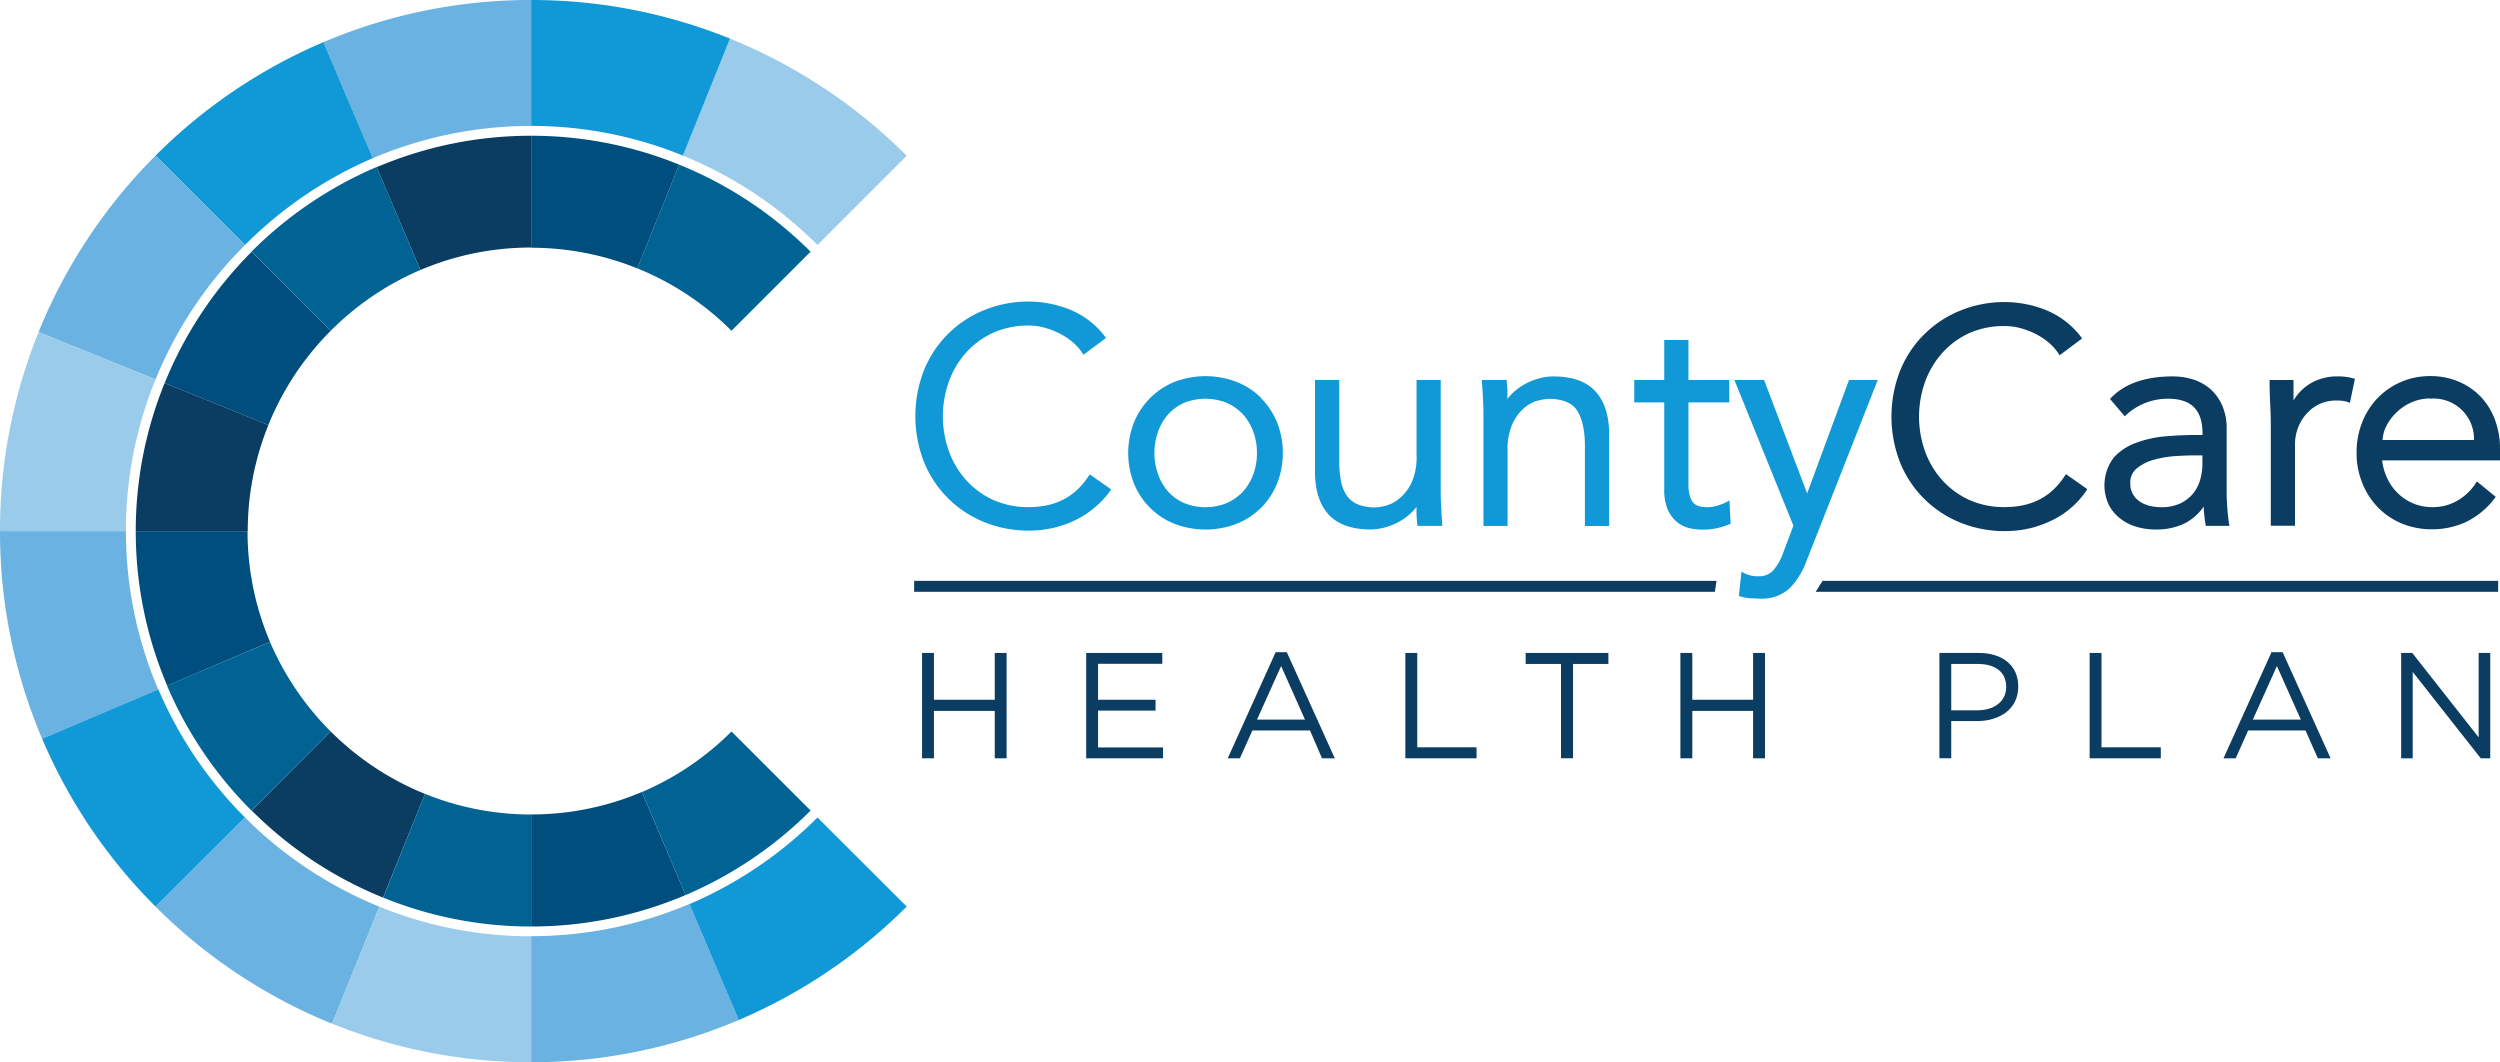 <?xml version="1.0" encoding="UTF-8"?>
<svg xmlns="http://www.w3.org/2000/svg" id="Layer_1" data-name="Layer 1" viewBox="0 0 500 212.45">
  <defs>
    <style>.cls-1{fill:#0b3c61;}.cls-2{fill:#1099d6;}.cls-3{fill:#6ab2e2;}.cls-4{fill:#9acbea;}.cls-5{fill:#006394;}.cls-6{fill:#004e7d;}</style>
  </defs>
  <title>CountyCareHealthPlan</title>
  <polygon class="cls-1" points="343.31 116.17 182.83 116.17 182.83 118.36 342.98 118.36 343.31 116.17"></polygon>
  <polygon class="cls-1" points="364.52 116.17 499.63 116.17 499.63 118.36 363.13 118.36 364.52 116.17"></polygon>
  <polygon class="cls-1" points="184.41 130.59 186.79 130.59 186.79 139.95 198.95 139.95 198.95 130.59 201.32 130.59 201.32 151.66 198.95 151.66 198.95 142.18 186.79 142.18 186.79 151.66 184.41 151.66 184.41 130.59"></polygon>
  <polygon class="cls-1" points="217.24 130.59 232.46 130.59 232.46 132.76 219.61 132.76 219.61 139.95 231.11 139.95 231.11 142.12 219.61 142.12 219.61 149.49 232.61 149.49 232.61 151.66 217.24 151.66 217.24 130.59"></polygon>
  <path class="cls-1" d="M261,143.92l-4.78-10.71-4.82,10.71Zm-5.87-13.48h2.23l9.6,21.22h-2.56L262,146.09H250.48l-2.5,5.57h-2.43Z"></path>
  <polygon class="cls-1" points="281.07 130.59 283.45 130.59 283.45 149.46 295.31 149.46 295.31 151.66 281.07 151.66 281.07 130.59"></polygon>
  <polygon class="cls-1" points="312.2 132.79 305.13 132.79 305.13 130.59 321.68 130.59 321.68 132.79 314.61 132.79 314.61 151.65 312.2 151.65 312.2 132.79"></polygon>
  <polygon class="cls-1" points="336.08 130.59 338.46 130.59 338.46 139.95 350.62 139.95 350.62 130.59 353 130.59 353 151.66 350.62 151.66 350.62 142.18 338.46 142.18 338.46 151.66 336.08 151.66 336.08 130.59"></polygon>
  <path class="cls-1" d="M395.46,142.06c3.5,0,5.78-1.87,5.78-4.64v-.06c0-3-2.25-4.57-5.66-4.57h-5.33v9.27Zm-7.58-11.47h7.88c4.76,0,7.89,2.53,7.89,6.68v.06c0,4.55-3.79,6.89-8.28,6.89h-5.12v7.44h-2.37Z"></path>
  <polygon class="cls-1" points="417.93 130.59 420.3 130.59 420.3 149.46 432.16 149.46 432.16 151.66 417.93 151.66 417.93 130.59"></polygon>
  <path class="cls-1" d="M460.17,143.92l-4.79-10.71-4.81,10.71Zm-5.87-13.48h2.23l9.59,21.22h-2.55l-2.47-5.57H449.63l-2.49,5.57H444.7Z"></path>
  <polygon class="cls-1" points="480.23 130.59 482.45 130.59 495.73 147.47 495.73 130.59 498.05 130.59 498.05 151.66 496.15 151.66 482.54 134.38 482.54 151.66 480.23 151.66 480.23 130.59"></polygon>
  <path class="cls-2" d="M217.72,95.21a13.92,13.92,0,0,1-2.56,3,11.93,11.93,0,0,1-2.92,1.91,13.22,13.22,0,0,1-3.17,1,18.22,18.22,0,0,1-3.29.3,17,17,0,0,1-7.21-1.47,16.66,16.66,0,0,1-5.41-4,17.75,17.75,0,0,1-3.4-5.77,20.66,20.66,0,0,1,0-13.82,17.59,17.59,0,0,1,3.4-5.78,16.66,16.66,0,0,1,5.41-4,17.17,17.17,0,0,1,7.21-1.47,12,12,0,0,1,3.28.47,15.34,15.34,0,0,1,3.09,1.24,13,13,0,0,1,2.56,1.76,10.21,10.21,0,0,1,1.74,2l.24.38,4.52-3.38-.26-.33a16.64,16.64,0,0,0-7-5.34,22.33,22.33,0,0,0-8.15-1.6,23.36,23.36,0,0,0-9,1.73,21.69,21.69,0,0,0-12,12,25.22,25.22,0,0,0,0,18.36,21.69,21.69,0,0,0,12,12,23.35,23.35,0,0,0,9,1.72,21.64,21.64,0,0,0,5.16-.61,22.52,22.52,0,0,0,4.54-1.7,17.67,17.67,0,0,0,3.75-2.58A16.86,16.86,0,0,0,222,98.22l.23-.34-4.26-3Z"></path>
  <path class="cls-2" d="M251.39,90.59a12.26,12.26,0,0,1-.74,4.28,10.32,10.32,0,0,1-2.05,3.44,9.77,9.77,0,0,1-3.23,2.29,11.35,11.35,0,0,1-8.57,0,9.46,9.46,0,0,1-3.18-2.29,10.47,10.47,0,0,1-2-3.44,12.72,12.72,0,0,1,0-8.55,10.47,10.47,0,0,1,2-3.44,9.49,9.49,0,0,1,3.18-2.3,11.48,11.48,0,0,1,8.57,0,10.05,10.05,0,0,1,3.23,2.3,10.32,10.32,0,0,1,2.05,3.44,12.2,12.2,0,0,1,.74,4.27m.84-11a14.63,14.63,0,0,0-4.9-3.21,17.37,17.37,0,0,0-12.43,0A14.59,14.59,0,0,0,230,79.64a14.87,14.87,0,0,0-3.21,4.86,16.73,16.73,0,0,0,0,12.19,14.47,14.47,0,0,0,8.1,8.07,17.37,17.37,0,0,0,12.43,0,14.94,14.94,0,0,0,4.9-3.21,14.79,14.79,0,0,0,3.2-4.86,16.73,16.73,0,0,0,0-12.19,14.69,14.69,0,0,0-3.2-4.86"></path>
  <path class="cls-2" d="M288.23,101.41c-.06-1.15-.09-2.12-.09-2.88V76h-4.83V91a12.22,12.22,0,0,1-1.16,5.85,9.2,9.2,0,0,1-2.63,3.13,7,7,0,0,1-2.77,1.26,14,14,0,0,1-1.62.24,9.17,9.17,0,0,1-3.57-.6,5.14,5.14,0,0,1-2.18-1.73,7.72,7.72,0,0,1-1.18-2.9,21.69,21.69,0,0,1-.35-4.1V76H263V94.41c0,3.64.91,6.5,2.71,8.48s4.62,3,8.37,3a11.19,11.19,0,0,0,2.93-.41,13.48,13.48,0,0,0,2.78-1.12,11.87,11.87,0,0,0,2.39-1.73,10.81,10.81,0,0,0,1.12-1.24c0,.36,0,.73,0,1.09,0,.76.07,1.54.15,2.31l.05.38h4.94l0-.45q-.12-1.58-.21-3.33"></path>
  <path class="cls-2" d="M310.74,75.28a11,11,0,0,0-2.92.4A12.85,12.85,0,0,0,305,76.81a11.76,11.76,0,0,0-2.39,1.73,10,10,0,0,0-1.12,1.24c0-.37,0-.73,0-1.1,0-.77-.06-1.55-.15-2.3l0-.38h-4.95l0,.46c.08,1,.15,2.14.21,3.32s.09,2.12.09,2.88v22.53h4.83v-15a12.19,12.19,0,0,1,1.17-5.85,9.23,9.23,0,0,1,2.63-3.14A7,7,0,0,1,308.09,80a12.17,12.17,0,0,1,1.62-.23c2.78,0,4.7.78,5.7,2.32s1.57,4,1.57,7v16.11h4.84V86.78c0-3.64-.91-6.5-2.72-8.49s-4.63-3-8.36-3"></path>
  <path class="cls-2" d="M345.31,100.4a9.14,9.14,0,0,1-1.92.75,6.78,6.78,0,0,1-3.56.1,2.55,2.55,0,0,1-1.12-.66,3.24,3.24,0,0,1-.74-1.36,8.76,8.76,0,0,1-.28-2.46V80.48h8.17V76h-8.17V68h-4.84v8h-6v4.48h6V97.92a9.78,9.78,0,0,0,.7,4,6.73,6.73,0,0,0,1.81,2.45,6.12,6.12,0,0,0,2.45,1.24,10.93,10.93,0,0,0,2.48.31,13.18,13.18,0,0,0,5.57-1.07l.26-.12-.23-4.64Z"></path>
  <path class="cls-2" d="M369.8,76l-8.37,22.67-8.51-22.4-.1-.27h-5.94l11.8,29.13-2,5.3a11.27,11.27,0,0,1-2,3.62,3.83,3.83,0,0,1-3,1.2,5.94,5.94,0,0,1-2.83-.62l-.55-.28-.53,4.82.33.11a8.31,8.31,0,0,0,1.95.38c.63,0,1.26.06,1.87.06a8.16,8.16,0,0,0,6-2.06,15.05,15.05,0,0,0,3.33-5.35L375.55,76Z"></path>
  <path class="cls-1" d="M412.93,95.21a14.45,14.45,0,0,1-2.56,3,12,12,0,0,1-2.93,1.91,13.36,13.36,0,0,1-3.17,1,18.14,18.14,0,0,1-3.29.3,17,17,0,0,1-7.21-1.47,16.51,16.51,0,0,1-5.4-4A17.6,17.6,0,0,1,385,90.24a20.66,20.66,0,0,1,0-13.82,17.54,17.54,0,0,1,3.41-5.78,16.51,16.51,0,0,1,5.4-4A17.17,17.17,0,0,1,401,65.21a12,12,0,0,1,3.28.47,15.68,15.68,0,0,1,3.1,1.24,13.22,13.22,0,0,1,2.55,1.76,10,10,0,0,1,1.75,2l.24.38,4.51-3.38-.26-.33a16.64,16.64,0,0,0-7-5.34,22.29,22.29,0,0,0-8.15-1.6,23.39,23.39,0,0,0-9,1.73,21.69,21.69,0,0,0-12,12,25.22,25.22,0,0,0,0,18.36,21.69,21.69,0,0,0,12,12,23.39,23.39,0,0,0,9,1.72,21.58,21.58,0,0,0,5.16-.61,22.3,22.3,0,0,0,4.54-1.7,17.48,17.48,0,0,0,3.76-2.58,16.86,16.86,0,0,0,2.76-3.16l.22-.34-4.25-3Z"></path>
  <path class="cls-1" d="M440.48,91.08v1.63a11.5,11.5,0,0,1-.5,3.42,7.57,7.57,0,0,1-1.52,2.76,7.47,7.47,0,0,1-2.55,1.86,8.76,8.76,0,0,1-3.62.69,10,10,0,0,1-2.3-.26,6.1,6.1,0,0,1-2-.85,4.4,4.4,0,0,1-1.41-1.5,4.24,4.24,0,0,1-.52-2.18,3.6,3.6,0,0,1,1.33-3,9.1,9.1,0,0,1,3.42-1.71,21,21,0,0,1,4.27-.72c1.51-.1,2.78-.14,3.76-.14Zm5,10.71c-.1-1.15-.15-2.29-.15-3.39V85.75a11.21,11.21,0,0,0-.89-4.65,9.5,9.5,0,0,0-2.34-3.27,9.64,9.64,0,0,0-3.45-1.93,13.66,13.66,0,0,0-4.1-.62c-5.42,0-9.55,1.43-12.29,4.24l-.26.27,2.95,3.47.31-.29a12.19,12.19,0,0,1,8.38-3.22c4.62,0,6.86,2.25,6.86,6.91V87h-1.59c-1.68,0-3.58.09-5.63.25a22.29,22.29,0,0,0-5.86,1.24,11.24,11.24,0,0,0-4.65,3,9.19,9.19,0,0,0-1,9.5,8.4,8.4,0,0,0,2.29,2.73,9.83,9.83,0,0,0,3.26,1.65,13.48,13.48,0,0,0,3.75.53,13,13,0,0,0,6-1.29,10.82,10.82,0,0,0,3.68-3.29c0,.4,0,.81.07,1.23.07.83.16,1.59.28,2.28l.06.34h4.72l-.08-.48q-.18-1.14-.33-2.91"></path>
  <path class="cls-1" d="M467.48,75.28a10.61,10.61,0,0,0-3.49.54,9.7,9.7,0,0,0-4.71,3.41,7.74,7.74,0,0,0-.58.87V76h-4.78v.43c0,2,.09,3.69.15,5s.09,2.55.09,3.79v19.93H459V88.77a9.28,9.28,0,0,1,.49-2.89,8.76,8.76,0,0,1,1.54-2.8,8.23,8.23,0,0,1,2.59-2.14,7.86,7.86,0,0,1,3.74-.83,6.36,6.36,0,0,1,2.15.28l.47.18,1-4.81-.38-.1a11,11,0,0,0-3.08-.38"></path>
  <path class="cls-1" d="M486,79.74A8.07,8.07,0,0,1,494.8,88H476.51a7.14,7.14,0,0,1,.76-2.79,9.8,9.8,0,0,1,2.1-2.79,10,10,0,0,1,3.05-2,9.33,9.33,0,0,1,3.59-.73m14,10.13a17,17,0,0,0-.93-5.62,13.82,13.82,0,0,0-2.72-4.63,13.21,13.21,0,0,0-4.41-3.15,14.24,14.24,0,0,0-5.93-1.2,14.45,14.45,0,0,0-10.47,4.37,14.72,14.72,0,0,0-3.11,4.86,16.22,16.22,0,0,0-1.12,6.1,15.75,15.75,0,0,0,1.15,6.08,14.9,14.9,0,0,0,3.14,4.87,14.33,14.33,0,0,0,4.77,3.21,15.64,15.64,0,0,0,6,1.15,16.12,16.12,0,0,0,6.75-1.43,15.77,15.77,0,0,0,5.76-4.72l.26-.33-3.78-3.1-.25.4A10.67,10.67,0,0,1,491.7,100a9.71,9.71,0,0,1-5.33,1.42,9.39,9.39,0,0,1-3.76-.75,10,10,0,0,1-5.24-5.18,12,12,0,0,1-.95-3.41H500Z"></path>
  <path class="cls-3" d="M106.23,25.19V0A105.91,105.91,0,0,0,64.71,8.42l9.85,23.22a80.59,80.59,0,0,1,31.67-6.45"></path>
  <path class="cls-2" d="M74.56,31.63,64.71,8.42A106.21,106.21,0,0,0,31.12,31.11L49,49A81.45,81.45,0,0,1,74.56,31.63"></path>
  <path class="cls-3" d="M49,49,31.12,31.11A106.45,106.45,0,0,0,7.71,66.42l23.4,9.46A81.26,81.26,0,0,1,49,49"></path>
  <path class="cls-4" d="M31.11,75.87,7.72,66.43A105.71,105.71,0,0,0,0,106.22H25.18a80.5,80.5,0,0,1,5.93-30.35"></path>
  <path class="cls-3" d="M25.19,106.22H0a105.91,105.91,0,0,0,8.42,41.52l23.22-9.85a80.59,80.59,0,0,1-6.45-31.67"></path>
  <path class="cls-2" d="M31.63,137.89,8.42,147.74a106.24,106.24,0,0,0,22.7,33.59L49,163.5a81.45,81.45,0,0,1-17.32-25.61"></path>
  <path class="cls-3" d="M49,163.5,31.12,181.34a106.28,106.28,0,0,0,35.3,23.4l9.46-23.4A81.36,81.36,0,0,1,49,163.5"></path>
  <path class="cls-4" d="M75.88,181.34l-9.46,23.39a105.8,105.8,0,0,0,39.8,7.72V187.26a80.4,80.4,0,0,1-30.34-5.92"></path>
  <path class="cls-3" d="M106.23,187.26v25.19A105.86,105.86,0,0,0,147.74,204l-9.85-23.21a80.71,80.71,0,0,1-31.66,6.44"></path>
  <path class="cls-2" d="M137.89,180.82,147.74,204a106.37,106.37,0,0,0,33.6-22.69L163.5,163.5a81.45,81.45,0,0,1-25.61,17.32"></path>
  <path class="cls-4" d="M163.5,49l17.84-17.84A106.4,106.4,0,0,0,146,7.72l-9.46,23.39A81.26,81.26,0,0,1,163.5,49"></path>
  <path class="cls-2" d="M136.58,31.11,146,7.72A105.76,105.76,0,0,0,106.23,0V25.18a80.5,80.5,0,0,1,30.35,5.93"></path>
  <path class="cls-1" d="M106.23,49.55V27.15a78.59,78.59,0,0,0-30.9,6.29L84.08,54a56.47,56.47,0,0,1,22.15-4.49"></path>
  <path class="cls-5" d="M84.08,54l-8.75-20.6a79.28,79.28,0,0,0-25,16.9L66.15,66.15A56.66,56.66,0,0,1,84.08,54"></path>
  <path class="cls-6" d="M66.15,66.15,50.34,50.34A79.43,79.43,0,0,0,32.93,76.61L53.67,85A56.88,56.88,0,0,1,66.15,66.15"></path>
  <path class="cls-1" d="M53.68,85,32.93,76.61a78.52,78.52,0,0,0-5.78,29.62h22.4A56.44,56.44,0,0,1,53.68,85"></path>
  <path class="cls-6" d="M49.55,106.22H27.15a78.59,78.59,0,0,0,6.29,30.9L54,128.37a56.47,56.47,0,0,1-4.49-22.15"></path>
  <path class="cls-5" d="M54,128.38l-20.6,8.74a79.28,79.28,0,0,0,16.9,25L66.15,146.3A56.89,56.89,0,0,1,54,128.38"></path>
  <path class="cls-1" d="M66.15,146.3,50.34,162.11a79.28,79.28,0,0,0,26.27,17.41L85,158.78A56.78,56.78,0,0,1,66.15,146.3"></path>
  <path class="cls-5" d="M85,158.77l-8.37,20.75a78.39,78.39,0,0,0,29.61,5.78V162.9A56.44,56.44,0,0,1,85,158.77"></path>
  <path class="cls-6" d="M106.23,162.9v22.4A78.58,78.58,0,0,0,137.12,179l-8.75-20.6a56.46,56.46,0,0,1-22.14,4.49"></path>
  <path class="cls-5" d="M128.38,158.41l8.74,20.6a79.45,79.45,0,0,0,25-16.9L146.3,146.3a56.89,56.89,0,0,1-17.92,12.11"></path>
  <path class="cls-5" d="M146.3,66.15l15.81-15.81a79.18,79.18,0,0,0-26.27-17.41l-8.38,20.74A56.68,56.68,0,0,1,146.3,66.15"></path>
  <path class="cls-6" d="M127.46,53.68l8.38-20.75a78.43,78.43,0,0,0-29.61-5.78v22.4a56.39,56.39,0,0,1,21.23,4.13"></path>
</svg>

